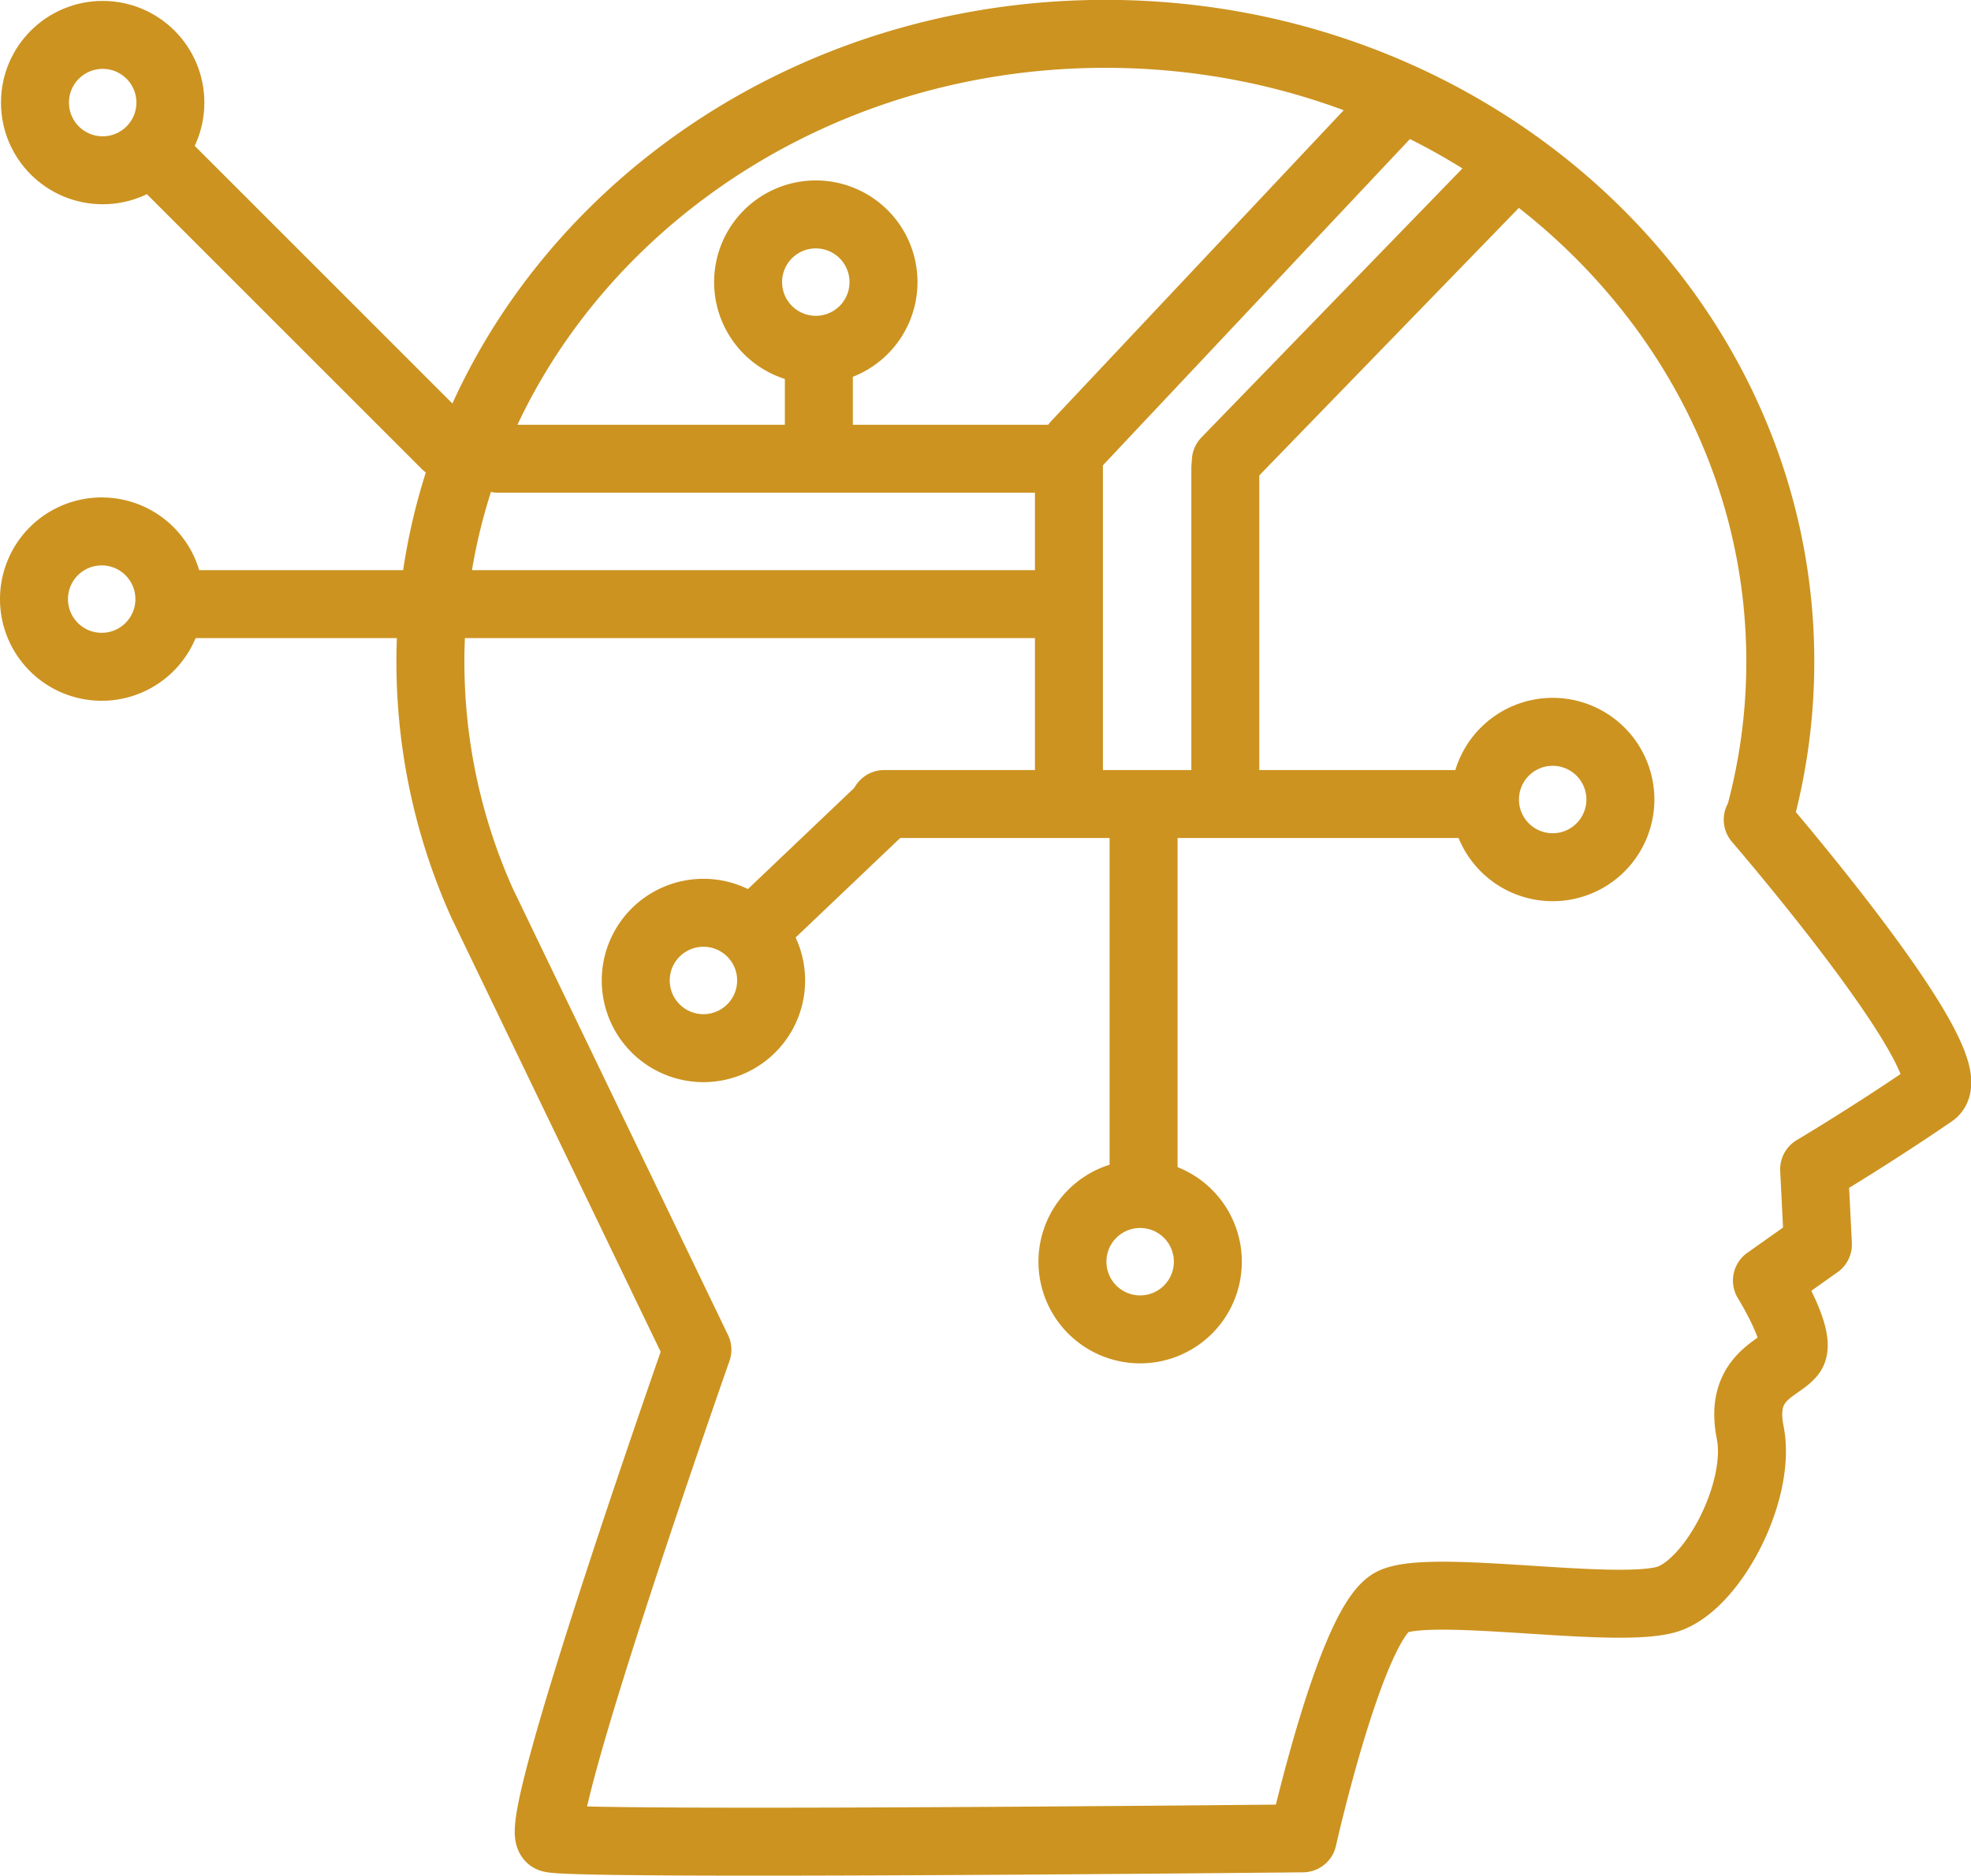 <?xml version="1.0" encoding="UTF-8"?>
<svg xmlns="http://www.w3.org/2000/svg" width="57.992" height="55.203" viewBox="0 0 57.992 55.203">
  <g id="Group_12272" data-name="Group 12272" transform="translate(-682.846 -1580.141)">
    <path id="Path_25350" data-name="Path 25350" d="M194.887,50.721l-6.337-13.15a17.315,17.315,0,0,1-1.518-7.1c0-10.2,8.891-18.475,19.859-18.475s19.858,8.272,19.858,18.475a17.284,17.284,0,0,1-.635,4.652l-.029,0s6.277,7.274,5.147,8.051c-1.771,1.218-3.487,2.237-3.487,2.237l.111,2.212-1.5,1.062s1.056,1.7.724,2.147-1.549.663-1.217,2.323-1,4.314-2.323,4.867-6.97-.442-8.187.111S212.7,65.1,212.7,65.1s-21.462.221-22.126,0S194.887,50.721,194.887,50.721Z" transform="translate(508.478 1569.141)" fill="none" stroke="#cc9320" stroke-linecap="round" stroke-linejoin="round" stroke-width="2"></path>
    <path id="Path_25351" data-name="Path 25351" d="M656.607,322.173a1.992,1.992,0,1,1-1.992-1.992A1.992,1.992,0,0,1,656.607,322.173Z" transform="translate(73.915 1281.497)" fill="none" stroke="#cc9320" stroke-linecap="round" stroke-linejoin="round" stroke-width="2"></path>
    <circle id="Ellipse_567" data-name="Ellipse 567" cx="1.992" cy="1.992" r="1.992" transform="translate(683.875 1581.168)" fill="none" stroke="#cc9320" stroke-linecap="round" stroke-linejoin="round" stroke-width="2"></circle>
    <line id="Line_122" data-name="Line 122" x1="17.076" transform="translate(708.862 1603.802)" fill="none" stroke="#cc9320" stroke-linecap="round" stroke-linejoin="round" stroke-width="2"></line>
    <line id="Line_123" data-name="Line 123" y1="9.736" transform="translate(714.297 1593.916)" fill="none" stroke="#cc9320" stroke-linecap="round" stroke-linejoin="round" stroke-width="2"></line>
    <line id="Line_124" data-name="Line 124" y1="8.633" x2="8.375" transform="translate(718.912 1585.078)" fill="none" stroke="#cc9320" stroke-linecap="round" stroke-linejoin="round" stroke-width="2"></line>
    <line id="Line_125" data-name="Line 125" y1="9.736" transform="translate(718.898 1593.916)" fill="none" stroke="#cc9320" stroke-linecap="round" stroke-linejoin="round" stroke-width="2"></line>
    <line id="Line_126" data-name="Line 126" x1="16.793" transform="translate(697.501 1593.641)" fill="none" stroke="#cc9320" stroke-linecap="round" stroke-linejoin="round" stroke-width="2"></line>
    <line id="Line_127" data-name="Line 127" y2="11.196" transform="translate(716.493 1603.903)" fill="none" stroke="#cc9320" stroke-linecap="round" stroke-linejoin="round" stroke-width="2"></line>
    <line id="Line_128" data-name="Line 128" x1="3.611" y2="3.436" transform="translate(705.285 1603.837)" fill="none" stroke="#cc9320" stroke-linecap="round" stroke-linejoin="round" stroke-width="2"></line>
    <line id="Line_129" data-name="Line 129" x1="8.397" y1="8.397" transform="translate(687.571 1584.844)" fill="none" stroke="#cc9320" stroke-linecap="round" stroke-linejoin="round" stroke-width="2"></line>
    <path id="Path_25352" data-name="Path 25352" d="M474.463,526.3a1.992,1.992,0,1,1-1.992-1.992A1.992,1.992,0,0,1,474.463,526.3Z" transform="translate(243.921 1090.971)" fill="none" stroke="#cc9320" stroke-linecap="round" stroke-linejoin="round" stroke-width="2"></path>
    <path id="Path_25353" data-name="Path 25353" d="M281.655,402.084a1.992,1.992,0,1,1-1.992-1.992A1.992,1.992,0,0,1,281.655,402.084Z" transform="translate(423.88 1206.911)" fill="none" stroke="#cc9320" stroke-linecap="round" stroke-linejoin="round" stroke-width="2"></path>
    <line id="Line_130" data-name="Line 130" x2="26.024" transform="translate(688.104 1597.92)" fill="none" stroke="#cc9320" stroke-linecap="round" stroke-linejoin="round" stroke-width="2"></line>
    <line id="Line_131" data-name="Line 131" y1="9.671" x2="9.098" transform="translate(714.51 1583.54)" fill="none" stroke="#cc9320" stroke-linecap="round" stroke-linejoin="round" stroke-width="2"></line>
    <line id="Line_132" data-name="Line 132" y1="2.345" transform="translate(706.939 1590.548)" fill="none" stroke="#cc9320" stroke-linecap="round" stroke-linejoin="round" stroke-width="2"></line>
    <path id="Path_25354" data-name="Path 25354" d="M331.3,93.7a1.992,1.992,0,1,1-1.992-1.992A1.992,1.992,0,0,1,331.3,93.7Z" transform="translate(377.541 1494.743)" fill="none" stroke="#cc9320" stroke-linecap="round" stroke-linejoin="round" stroke-width="2"></path>
    <path id="Path_25355" data-name="Path 25355" d="M15.984,233.668a1.992,1.992,0,1,1-1.992-1.992A1.992,1.992,0,0,1,15.984,233.668Z" transform="translate(671.846 1364.104)" fill="none" stroke="#cc9320" stroke-linecap="round" stroke-linejoin="round" stroke-width="2"></path>
  </g>
</svg>
